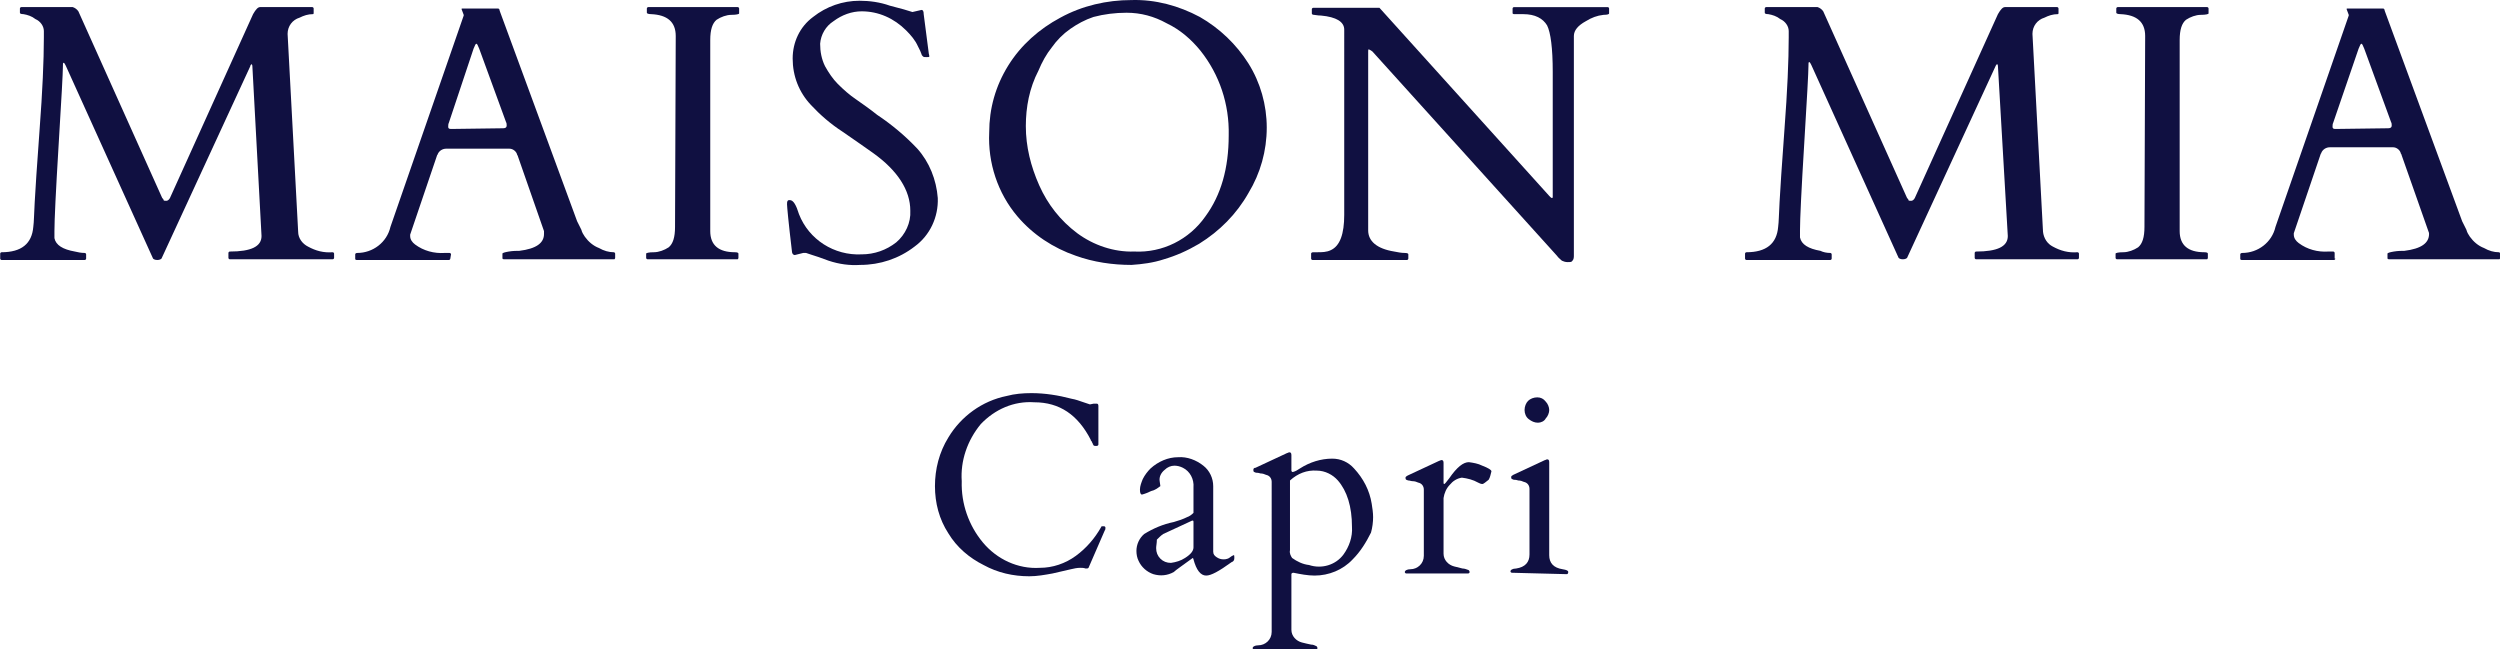 <?xml version="1.0" encoding="utf-8"?>
<!-- Generator: Adobe Illustrator 25.4.1, SVG Export Plug-In . SVG Version: 6.00 Build 0)  -->
<svg version="1.1" id="Livello_1" xmlns="http://www.w3.org/2000/svg" xmlns:xlink="http://www.w3.org/1999/xlink" x="0px" y="0px"
	 viewBox="0 0 354.9 92.2" style="enable-background:new 0 0 354.9 92.2;" xml:space="preserve">
<style type="text/css">
	.st0{fill:#101041;}
</style>
<g id="Raggruppa_10430" transform="translate(-14.473 -48.592)">
	<path id="Tracciato_58" class="st0" d="M26.5,84.5c0.1,0,0.2,0.1,0.2,0.2v0.6c0,0.1-0.1,0.2-0.2,0.2H14.7c-0.1,0-0.2-0.1-0.2-0.2
		c0,0,0,0,0-0.1v-0.6c0-0.1,0.1-0.2,0.2-0.2c0,0,0,0,0,0c2.8,0,4.3-1.2,4.5-3.6c0.1-0.7,0.1-1.8,0.2-3.5s0.3-5.1,0.7-10.4
		s0.6-9.7,0.6-13v-0.9c0-0.7-0.5-1.4-1.2-1.7c-0.5-0.4-1.1-0.6-1.7-0.7c-0.4,0-0.5-0.1-0.5-0.2v-0.6c0-0.1,0.1-0.2,0.2-0.2
		c0,0,0,0,0,0h7.3c0.3,0.1,0.6,0.3,0.8,0.6l11.9,26.5c0.1,0.1,0.2,0.2,0.2,0.3s0.2,0.1,0.4,0.1s0.4-0.2,0.5-0.4l11.8-26.1
		c0.4-0.7,0.7-1,1-1h7.4c0.1,0,0.2,0.1,0.2,0.2c0,0,0,0,0,0v0.6c0,0.1,0,0.2-0.1,0.2c-0.7,0-1.3,0.2-1.9,0.5c-1,0.3-1.7,1.2-1.7,2.3
		l1.5,28.1c0,0.9,0.6,1.7,1.4,2.1c1.1,0.6,2.2,0.9,3.5,0.8c0.1,0,0.2,0.1,0.2,0.2c0,0,0,0,0,0v0.6c0,0.1-0.1,0.2-0.2,0.2H47.1
		c-0.1,0-0.2-0.1-0.2-0.2c0,0,0,0,0-0.1v-0.6c0-0.1,0.1-0.2,0.2-0.2c0,0,0,0,0,0c3,0,4.5-0.7,4.5-2.2L50.3,58c0-0.2-0.1-0.3-0.1-0.3
		S50,57.8,50,58L37.4,85.3c-0.1,0.1-0.3,0.2-0.6,0.2s-0.5-0.1-0.6-0.2L23.8,57.9c-0.1-0.2-0.2-0.4-0.3-0.4s-0.1,0.2-0.1,0.6
		c0,0.8-0.2,4.5-0.6,11c-0.4,6.6-0.6,10.7-0.6,12.3v1c0.2,1,1.2,1.6,2.9,1.9C25.5,84.4,26,84.5,26.5,84.5"/>
	<path id="Tracciato_59" class="st0" d="M78.4,85.3c0,0.1-0.1,0.2-0.2,0.2c0,0,0,0-0.1,0h-13c-0.1,0-0.2-0.1-0.2-0.1c0,0,0,0,0-0.1
		v-0.6c0-0.1,0.1-0.2,0.3-0.2c2.2,0,4.2-1.5,4.7-3.7l10.4-30c0,0,0-0.1,0-0.1l-0.3-0.8c0-0.1,0-0.1,0.1-0.1h5.1c0,0,0.1,0,0.1,0.1
		c0.1,0,0.1,0.1,0.1,0.2L96.4,80c0.2,0.4,0.4,0.8,0.6,1.2c0.1,0.4,0.3,0.7,0.5,1c0.5,0.7,1.2,1.3,2,1.6c0.7,0.4,1.4,0.6,2.1,0.6
		c0.1,0,0.2,0.1,0.2,0.2v0.6c0,0.1-0.1,0.2-0.1,0.2c0,0,0,0-0.1,0H86c-0.1,0-0.2-0.1-0.2-0.1c0,0,0,0,0-0.1v-0.6
		c0-0.1,0.3-0.2,0.9-0.3s1.1-0.1,1.5-0.1c2.4-0.3,3.5-1.1,3.5-2.4c0-0.1,0-0.2,0-0.4L88,70.8c0,0,0-0.1-0.1-0.2
		c-0.1-0.5-0.6-0.9-1.1-0.9h-9c-0.5,0-1,0.3-1.2,0.8c0,0.1-0.1,0.1-0.1,0.2l-3.8,11.2v0.2c0,0.5,0.3,0.9,0.7,1.2
		c1.2,0.9,2.7,1.3,4.2,1.2h0.7c0.1,0,0.2,0.1,0.2,0.2c0,0,0,0,0,0L78.4,85.3z M85.9,66.8c0.3,0,0.5-0.1,0.5-0.4c0-0.2,0-0.3-0.1-0.5
		l-3.8-10.4c-0.2-0.5-0.3-0.7-0.4-0.7s-0.2,0.2-0.4,0.7L78.2,66c-0.1,0.2-0.1,0.4-0.1,0.6c0,0.2,0.1,0.3,0.4,0.3L85.9,66.8z"/>
	<path id="Tracciato_60" class="st0" d="M110.4,53.7c0-2-1.2-3-3.5-3.1c-0.4,0-0.6-0.1-0.6-0.2v-0.6c0-0.1,0.1-0.2,0.2-0.2
		c0,0,0,0,0,0h12.7c0.1,0,0.2,0.1,0.2,0.2c0,0,0,0,0,0.1v0.6c0,0.1-0.4,0.2-1.1,0.2c-0.7,0-1.5,0.3-2.1,0.7
		c-0.6,0.5-0.9,1.4-0.9,2.9v27.1c0,2,1.2,3,3.5,3c0.4,0,0.5,0.1,0.5,0.2v0.6c0,0.1-0.1,0.2-0.1,0.2c0,0,0,0-0.1,0h-12.7
		c-0.1,0-0.2-0.1-0.2-0.2v-0.6c0-0.1,0.4-0.2,1.1-0.2c0.7,0,1.5-0.3,2.1-0.7c0.6-0.5,0.9-1.4,0.9-2.9L110.4,53.7z"/>
	<path id="Tracciato_61" class="st0" d="M145.3,50c0.2,0,0.3,0.2,0.3,0.6l0.7,5.4c0,0.2,0.1,0.4,0.1,0.6c0,0.1-0.1,0.1-0.4,0.1
		c-0.3,0-0.4,0-0.5-0.1c-0.1-0.1-0.2-0.2-0.2-0.3c-0.1-0.2-0.1-0.3-0.2-0.5c-0.1-0.2-0.2-0.4-0.3-0.6c-0.4-0.9-1-1.6-1.7-2.3
		c-1.7-1.7-3.9-2.7-6.3-2.7c-1.4,0-2.8,0.5-4,1.4c-1.1,0.7-1.8,1.9-1.9,3.2c0,1.1,0.2,2.2,0.7,3.2c0.5,0.9,1.1,1.8,1.8,2.5
		c0.8,0.8,1.7,1.6,2.6,2.2c1,0.7,2,1.4,3,2.2c2.1,1.4,4,3,5.7,4.8c1.7,1.9,2.7,4.4,2.9,7c0.1,2.7-1.1,5.3-3.3,6.9
		c-2.2,1.7-4.9,2.6-7.7,2.6c-1.5,0.1-3-0.1-4.5-0.6c-1.1-0.4-1.9-0.7-2.3-0.8c-0.3-0.1-0.6-0.2-0.9-0.3c-0.1,0-0.2,0-0.4,0l-1.2,0.3
		c-0.2,0-0.4-0.2-0.4-0.5c-0.5-4.2-0.7-6.4-0.7-6.7c0-0.2,0-0.4,0.1-0.5c0-0.1,0.2-0.1,0.3-0.1c0.5,0,0.9,0.7,1.3,2
		c1.4,3.6,5,5.9,8.9,5.7c1.8,0,3.5-0.6,4.9-1.7c1.3-1.1,2.1-2.8,2-4.5c0-2.9-1.8-5.7-5.3-8.2c-1-0.7-2.4-1.7-4.3-3
		c-1.7-1.1-3.2-2.4-4.5-3.8c-1.7-1.8-2.6-4.1-2.6-6.6c0-2.3,1-4.5,2.9-5.9c1.9-1.5,4.2-2.3,6.6-2.3c1.4,0,2.9,0.2,4.3,0.7
		c1.6,0.4,2.6,0.7,3.2,0.9L145.3,50z"/>
	<path id="Tracciato_62" class="st0" d="M179.7,85.4c-1.5,0.5-3.1,0.7-4.6,0.8c-2.7,0-5.4-0.4-7.9-1.3c-3.2-1.1-6.1-3-8.3-5.6
		c-2.8-3.3-4.2-7.6-4-11.9c0-3.4,0.9-6.6,2.7-9.5c1.8-2.9,4.4-5.2,7.4-6.8c3.1-1.7,6.6-2.5,10.1-2.5c3.4-0.1,6.7,0.8,9.7,2.4
		c2.8,1.6,5.2,3.9,6.9,6.6c1.7,2.7,2.6,5.9,2.6,9.1c0,3.3-0.9,6.5-2.6,9.3c-1.7,3-4.1,5.4-7,7.2C183,84.2,181.4,84.9,179.7,85.4
		 M160.1,66.5c0,2.9,0.7,5.7,1.9,8.4c1.2,2.7,3,5,5.4,6.8c2.3,1.7,5.2,2.7,8.1,2.6c4,0.2,7.8-1.7,10.1-5c2.2-3,3.3-6.8,3.3-11.5
		c0.1-4.4-1.3-8.6-4-12c-1.3-1.6-2.9-3-4.8-3.9c-1.8-1-3.7-1.5-5.7-1.5c-1.6,0-3.2,0.2-4.7,0.6c-1.2,0.4-2.3,1-3.3,1.7
		c-1,0.7-1.9,1.6-2.6,2.6c-0.8,1-1.4,2.1-1.9,3.3C160.6,61.1,160.1,63.8,160.1,66.5"/>
	<path id="Tracciato_63" class="st0" d="M200.8,85.5c-0.1,0-0.2-0.1-0.2-0.2c0,0,0,0,0-0.1v-0.6c0-0.1,0.1-0.2,0.3-0.2h0.6
		c0.6,0,1.3,0,1.9-0.3c1.3-0.6,1.9-2.3,1.9-5V52.8c0-1.1-1.1-1.8-3.3-2c-0.5,0-0.8-0.1-1-0.1c-0.2,0-0.3-0.1-0.3-0.2v-0.6
		c0-0.1,0.1-0.2,0.2-0.2c0,0,0,0,0.1,0h9.3l24.1,26.7l0.2,0.2c0,0,0.1,0.1,0.2,0.1c0.1,0,0.1-0.1,0.1-0.2V58.8
		c0-3.4-0.3-5.6-0.8-6.6c-0.6-1-1.7-1.6-3.4-1.6h-1.3c-0.1,0-0.2-0.1-0.2-0.1c0,0,0,0,0-0.1v-0.6c0-0.1,0.1-0.2,0.2-0.2
		c0,0,0,0,0.1,0h13.2c0.1,0,0.2,0.1,0.2,0.2c0,0,0,0,0,0.1v0.6c0,0.1-0.2,0.2-0.8,0.2c-0.9,0.1-1.7,0.4-2.5,0.9
		c-1.1,0.6-1.7,1.3-1.7,2.1v31.1c0,0.3,0,0.6-0.2,0.8c-0.1,0.2-0.3,0.2-0.7,0.2c-0.3,0-0.6-0.1-0.8-0.2c-0.2-0.2-0.5-0.4-0.7-0.7
		l-26.2-29c-0.1-0.1-0.3-0.2-0.5-0.3c-0.1,0-0.1,0.1-0.1,0.3v25.4c0,1.5,1.2,2.6,3.7,3c0.5,0.1,1,0.2,1.5,0.2c0.4,0,0.5,0.1,0.5,0.2
		v0.6c0,0.1-0.1,0.2-0.2,0.2c0,0,0,0-0.1,0L200.8,85.5z"/>
	<path id="Tracciato_64" class="st0" d="M274.3,84.5c0.1,0,0.2,0.1,0.2,0.2v0.6c0,0.1-0.1,0.2-0.2,0.2h-11.9c-0.1,0-0.2-0.1-0.2-0.2
		c0,0,0,0,0-0.1v-0.6c0-0.1,0.1-0.2,0.2-0.2c0,0,0,0,0,0c2.8,0,4.3-1.2,4.5-3.6c0.1-0.7,0.1-1.8,0.2-3.5s0.3-5.1,0.7-10.4
		c0.4-5.3,0.6-9.7,0.6-13v-0.9c0-0.7-0.5-1.4-1.2-1.7c-0.5-0.4-1.1-0.6-1.7-0.7c-0.4,0-0.5-0.1-0.5-0.2v-0.6c0-0.1,0.1-0.2,0.2-0.2
		c0,0,0,0,0,0h7.3c0.3,0.1,0.6,0.3,0.8,0.6l11.9,26.5c0.1,0.1,0.2,0.2,0.2,0.3c0,0.1,0.2,0.1,0.4,0.1c0.2,0,0.4-0.2,0.5-0.4
		l11.8-26.1c0.4-0.7,0.7-1,1-1h7.4c0.1,0,0.2,0.1,0.2,0.2c0,0,0,0,0,0v0.6c0,0.1,0,0.2-0.1,0.2c-0.7,0-1.3,0.2-1.9,0.5
		c-1,0.3-1.7,1.2-1.7,2.3l1.5,28.1c0.1,0.9,0.6,1.7,1.4,2.1c1.1,0.6,2.2,0.9,3.5,0.8c0.1,0,0.2,0.1,0.2,0.2c0,0,0,0,0,0v0.6
		c0,0.1-0.1,0.2-0.2,0.2h-14.4c-0.1,0-0.2-0.1-0.2-0.2c0,0,0,0,0-0.1v-0.6c0-0.1,0.1-0.2,0.2-0.2c0,0,0,0,0,0c3,0,4.5-0.7,4.5-2.2
		L298.1,58c0-0.2-0.1-0.3-0.1-0.3c-0.1,0-0.1,0.1-0.2,0.2l-12.6,27.3c-0.1,0.1-0.3,0.2-0.6,0.2s-0.5-0.1-0.6-0.2l-12.4-27.4
		c-0.1-0.2-0.2-0.4-0.3-0.4c-0.1,0-0.1,0.2-0.1,0.6c0,0.8-0.2,4.5-0.6,11s-0.6,10.7-0.6,12.3v1c0.2,1,1.2,1.6,2.9,1.9
		C273.3,84.4,273.8,84.5,274.3,84.5"/>
	<path id="Tracciato_65" class="st0" d="M319,53.7c0-2-1.2-3-3.5-3.1c-0.4,0-0.6-0.1-0.6-0.2v-0.6c0-0.1,0.1-0.2,0.2-0.2
		c0,0,0,0,0,0h12.7c0.1,0,0.2,0.1,0.2,0.2c0,0,0,0,0,0.1v0.6c0,0.1-0.4,0.2-1.1,0.2c-0.7,0-1.5,0.3-2.1,0.7
		c-0.6,0.5-0.9,1.4-0.9,2.9v27.1c0,2,1.2,3,3.5,3c0.4,0,0.5,0.1,0.5,0.2v0.6c0,0.1-0.1,0.2-0.1,0.2c0,0,0,0-0.1,0h-12.7
		c-0.1,0-0.2-0.1-0.2-0.2v-0.6c0-0.1,0.4-0.2,1.1-0.2c0.7,0,1.5-0.3,2.1-0.7c0.6-0.5,0.9-1.4,0.9-2.9L319,53.7z"/>
	<path id="Tracciato_66" class="st0" d="M346,85.3c0,0.1-0.1,0.2-0.2,0.2c0,0,0,0-0.1,0h-13c-0.1,0-0.2-0.1-0.2-0.1c0,0,0,0,0-0.1
		v-0.6c0-0.1,0.1-0.2,0.3-0.2c2.2,0,4.2-1.5,4.7-3.7l10.4-30c0,0,0-0.1,0-0.1l-0.3-0.8c0-0.1,0-0.1,0.1-0.1h5.1c0,0,0.1,0,0.1,0.1
		c0.1,0,0.1,0.1,0.1,0.2L364,80c0.2,0.4,0.4,0.8,0.6,1.2c0.1,0.4,0.3,0.7,0.5,1c0.5,0.7,1.2,1.3,2,1.6c0.7,0.4,1.4,0.6,2.1,0.6
		c0.1,0,0.2,0.1,0.2,0.2v0.6c0,0.1-0.1,0.2-0.1,0.2c0,0,0,0-0.1,0h-15.6c-0.1,0-0.2-0.1-0.2-0.1c0,0,0,0,0-0.1v-0.6
		c0-0.1,0.3-0.2,0.9-0.3s1.1-0.1,1.5-0.1c2.4-0.3,3.5-1.1,3.5-2.4c0-0.1,0-0.2-0.1-0.4l-3.8-10.8c0,0,0-0.1-0.1-0.2
		c-0.1-0.5-0.6-0.9-1.1-0.9h-9c-0.5,0-1,0.3-1.2,0.8c0,0.1-0.1,0.1-0.1,0.2l-3.8,11.2v0.2c0,0.5,0.3,0.9,0.7,1.2
		c1.2,0.9,2.7,1.3,4.2,1.2h0.7c0.1,0,0.2,0.1,0.2,0.2c0,0,0,0,0,0V85.3z M353.5,66.8c0.3,0,0.5-0.1,0.5-0.4c0-0.2,0-0.3-0.1-0.5
		l-3.8-10.4c-0.2-0.5-0.3-0.7-0.4-0.7s-0.2,0.2-0.4,0.7L345.7,66c-0.1,0.2-0.1,0.4-0.1,0.6c0,0.2,0.1,0.3,0.4,0.3L353.5,66.8z"/>
	<path id="Tracciato_67" class="st0" d="M169,129.2c-0.1,0.1-0.2,0.1-0.4,0.1c-0.3-0.1-0.5-0.1-0.8-0.1c-0.4,0-0.9,0.1-1.3,0.2
		l-2.6,0.6c-1.1,0.2-2.2,0.4-3.3,0.4c-2.3,0-4.5-0.5-6.5-1.6c-2-1-3.8-2.5-5-4.5c-1.3-2-1.9-4.3-1.9-6.7c0-2.4,0.6-4.8,1.9-6.9
		c1.8-3,4.8-5.2,8.3-5.9c1.1-0.3,2.3-0.4,3.5-0.4c1.9,0,3.8,0.3,5.7,0.8c0.6,0.1,1.1,0.3,1.7,0.5c0.3,0.1,0.6,0.2,0.9,0.3l0.5-0.1
		h0.5c0.1,0,0.2,0.1,0.2,0.3v5.5c0,0.1-0.1,0.2-0.3,0.2c-0.2,0-0.3,0-0.4-0.1c0-0.1-0.1-0.1-0.1-0.2c0-0.1-0.1-0.2-0.1-0.2
		c0-0.1-0.1-0.2-0.1-0.2c0,0-0.1-0.1-0.1-0.2c-1.8-3.5-4.4-5.3-8-5.3c-2.9-0.2-5.6,1-7.6,3.1c-1.9,2.3-2.9,5.2-2.7,8.1
		c-0.1,3.2,1,6.3,3,8.7c2,2.4,5,3.8,8.1,3.6c1.8,0,3.6-0.6,5.1-1.7c1.5-1.1,2.7-2.5,3.6-4.1c0-0.1,0.1-0.1,0.2-0.1h0.2
		c0.1,0,0.2,0.1,0.2,0.2c0,0.1,0,0.3-0.1,0.4L169,129.2z"/>
	<path id="Tracciato_68" class="st0" d="M187.2,127.7c0.3,0.2,0.6,0.3,1,0.3c0.3,0,0.7-0.1,0.9-0.3c0.1-0.1,0.3-0.2,0.5-0.3
		c0.1,0,0.1,0.1,0.1,0.4c0,0.3-0.1,0.5-0.4,0.6c-1.8,1.3-2.9,1.9-3.6,1.9c-0.8,0-1.4-0.8-1.8-2.3c0-0.1-0.1-0.2-0.1-0.2
		c-1.5,1.1-2.4,1.7-2.7,2c-0.9,0.5-1.9,0.6-2.9,0.3c-0.9-0.3-1.7-1-2.1-1.9c-0.2-0.4-0.3-0.9-0.3-1.4c0-0.9,0.4-1.8,1.1-2.4
		c1.3-0.8,2.7-1.4,4.2-1.7c0.7-0.2,1.3-0.4,1.9-0.7c0.3-0.1,0.6-0.3,0.9-0.6c0-0.1,0-0.2,0-0.2v-3.4c0.1-1.2-0.5-2.3-1.5-2.8
		c-0.4-0.2-0.8-0.3-1.2-0.3c-0.5,0-1,0.2-1.4,0.6c-0.5,0.4-0.8,1-0.7,1.6l0.1,0.7c-0.4,0.3-0.8,0.6-1.3,0.7
		c-0.4,0.2-0.9,0.4-1.3,0.5c-0.2,0-0.3-0.2-0.3-0.7c0-0.5,0.2-1,0.4-1.5c0.3-0.6,0.7-1.1,1.1-1.5c1.1-1,2.5-1.6,3.9-1.6
		c1.3-0.1,2.6,0.4,3.6,1.2c0.9,0.7,1.4,1.8,1.4,2.9v9.3C186.7,127.3,186.9,127.5,187.2,127.7 M178.6,126.4c0,0.6,0.2,1.1,0.6,1.5
		c0.4,0.4,0.9,0.6,1.5,0.6c0.7-0.1,1.4-0.3,2-0.7c0.8-0.5,1.2-1,1.2-1.5v-3.6c0-0.1,0-0.2-0.1-0.2c0,0-0.1,0-0.1,0l-4.1,1.9
		c-0.3,0.2-0.6,0.5-0.9,0.8C178.7,125.7,178.6,126.1,178.6,126.4"/>
	<path id="Tracciato_69" class="st0" d="M206.5,128c-1.4,1.5-3.4,2.3-5.4,2.3c-1,0-2-0.2-3-0.4c-0.2,0-0.3,0.1-0.3,0.2
		c0,0.1,0,0.3,0,0.4v7.5c0,0.9,0.7,1.6,1.5,1.8c0.4,0.1,0.8,0.2,1.3,0.3c0.3,0,0.5,0.1,0.7,0.2c0.1,0,0.2,0.2,0.2,0.3
		c0,0.1-0.1,0.2-0.2,0.2h-8.8c-0.1,0-0.2-0.1-0.2-0.2c0-0.2,0.3-0.4,0.8-0.4c1,0,1.9-0.8,1.9-1.9c0,0,0-0.1,0-0.1V117
		c0-0.5-0.3-0.9-0.8-1c-0.2-0.1-0.5-0.2-0.8-0.2c-0.3-0.1-0.5-0.1-0.6-0.1c-0.1,0-0.2-0.1-0.3-0.1c-0.1-0.1-0.1-0.2-0.1-0.3
		c0-0.2,0.1-0.3,0.3-0.3l4.5-2.1c0.1,0,0.2-0.1,0.3-0.1c0.2,0,0.3,0.1,0.3,0.4v2.2c0,0.1,0.1,0.2,0.2,0.2c0.4-0.1,0.7-0.3,1-0.5
		c1.4-0.9,3-1.4,4.6-1.4c1.2,0,2.3,0.5,3.1,1.4c1.3,1.4,2.2,3.1,2.5,5c0.1,0.6,0.2,1.3,0.2,1.9c0,0.7-0.1,1.5-0.3,2.2
		C208.4,125.6,207.6,126.9,206.5,128 M201.4,115.4c-1.4-0.1-2.7,0.4-3.8,1.4v9.9c-0.1,0.4,0.1,0.8,0.3,1.1c0.7,0.5,1.5,0.9,2.4,1
		c1.8,0.6,3.8,0,4.9-1.5c0.8-1.1,1.3-2.5,1.2-3.9c0-2.9-0.7-5.1-2-6.6C203.7,116,202.6,115.4,201.4,115.4"/>
	<path id="Tracciato_70" class="st0" d="M224.9,117.3c-0.2,0-0.4-0.1-0.6-0.2c-0.7-0.4-1.5-0.6-2.3-0.7c-0.7,0.1-1.3,0.5-1.7,1
		c-0.5,0.5-0.8,1.2-0.9,1.9v7.9c0,0.9,0.7,1.6,1.5,1.8c0.4,0.1,0.8,0.2,1.2,0.3c0.3,0,0.5,0.1,0.8,0.2c0.1,0,0.2,0.2,0.2,0.3
		c0,0.1-0.1,0.2-0.2,0.2h-8.8c-0.1,0-0.2-0.1-0.2-0.2c0-0.2,0.3-0.4,0.8-0.4c1,0,1.9-0.8,1.9-1.9c0,0,0-0.1,0-0.1v-9.3
		c0-0.5-0.3-0.9-0.8-1c-0.2-0.1-0.5-0.2-0.8-0.2c-0.2,0-0.4-0.1-0.6-0.1c-0.1,0-0.2-0.1-0.3-0.1c-0.1-0.1-0.1-0.2-0.1-0.3
		c0-0.1,0.1-0.2,0.3-0.3l4.5-2.1c0.1,0,0.2-0.1,0.3-0.1c0.2,0,0.3,0.1,0.3,0.4v2.8c0,0.1,0,0.2,0.1,0.2c0.1,0,0.3-0.3,0.7-0.8
		c1.1-1.6,2-2.3,2.8-2.3c0.7,0.1,1.3,0.2,1.9,0.5c0.8,0.3,1.3,0.6,1.3,0.8c-0.1,0.4-0.2,0.9-0.4,1.2
		C225.4,117,225.1,117.3,224.9,117.3"/>
	<path id="Tracciato_71" class="st0" d="M229.1,129.9c-0.1,0-0.2-0.1-0.2-0.2c0-0.2,0.3-0.4,0.8-0.4c1.3-0.2,1.9-0.9,1.9-2v-9.3
		c0-0.5-0.3-0.9-0.8-1c-0.2-0.1-0.5-0.2-0.8-0.2c-0.3-0.1-0.5-0.1-0.6-0.1c-0.1,0-0.2-0.1-0.3-0.1c-0.1-0.1-0.1-0.2-0.1-0.3
		c0-0.1,0.1-0.2,0.3-0.3l4.5-2.1c0.1,0,0.2-0.1,0.3-0.1c0.2,0,0.3,0.1,0.3,0.4v13.2c0,1.1,0.6,1.8,1.9,2c0.6,0.1,0.8,0.2,0.8,0.4
		c0,0.2-0.1,0.3-0.2,0.3L229.1,129.9z M232.8,108.6c-0.5,0-0.9-0.2-1.3-0.5c-0.4-0.3-0.6-0.8-0.6-1.3c0-0.5,0.2-1,0.5-1.3
		c0.3-0.3,0.8-0.5,1.3-0.5c0.5,0,0.9,0.2,1.2,0.6c0.3,0.3,0.5,0.8,0.5,1.2c0,0.4-0.2,0.9-0.5,1.2
		C233.7,108.4,233.2,108.6,232.8,108.6"/>
</g>
</svg>
